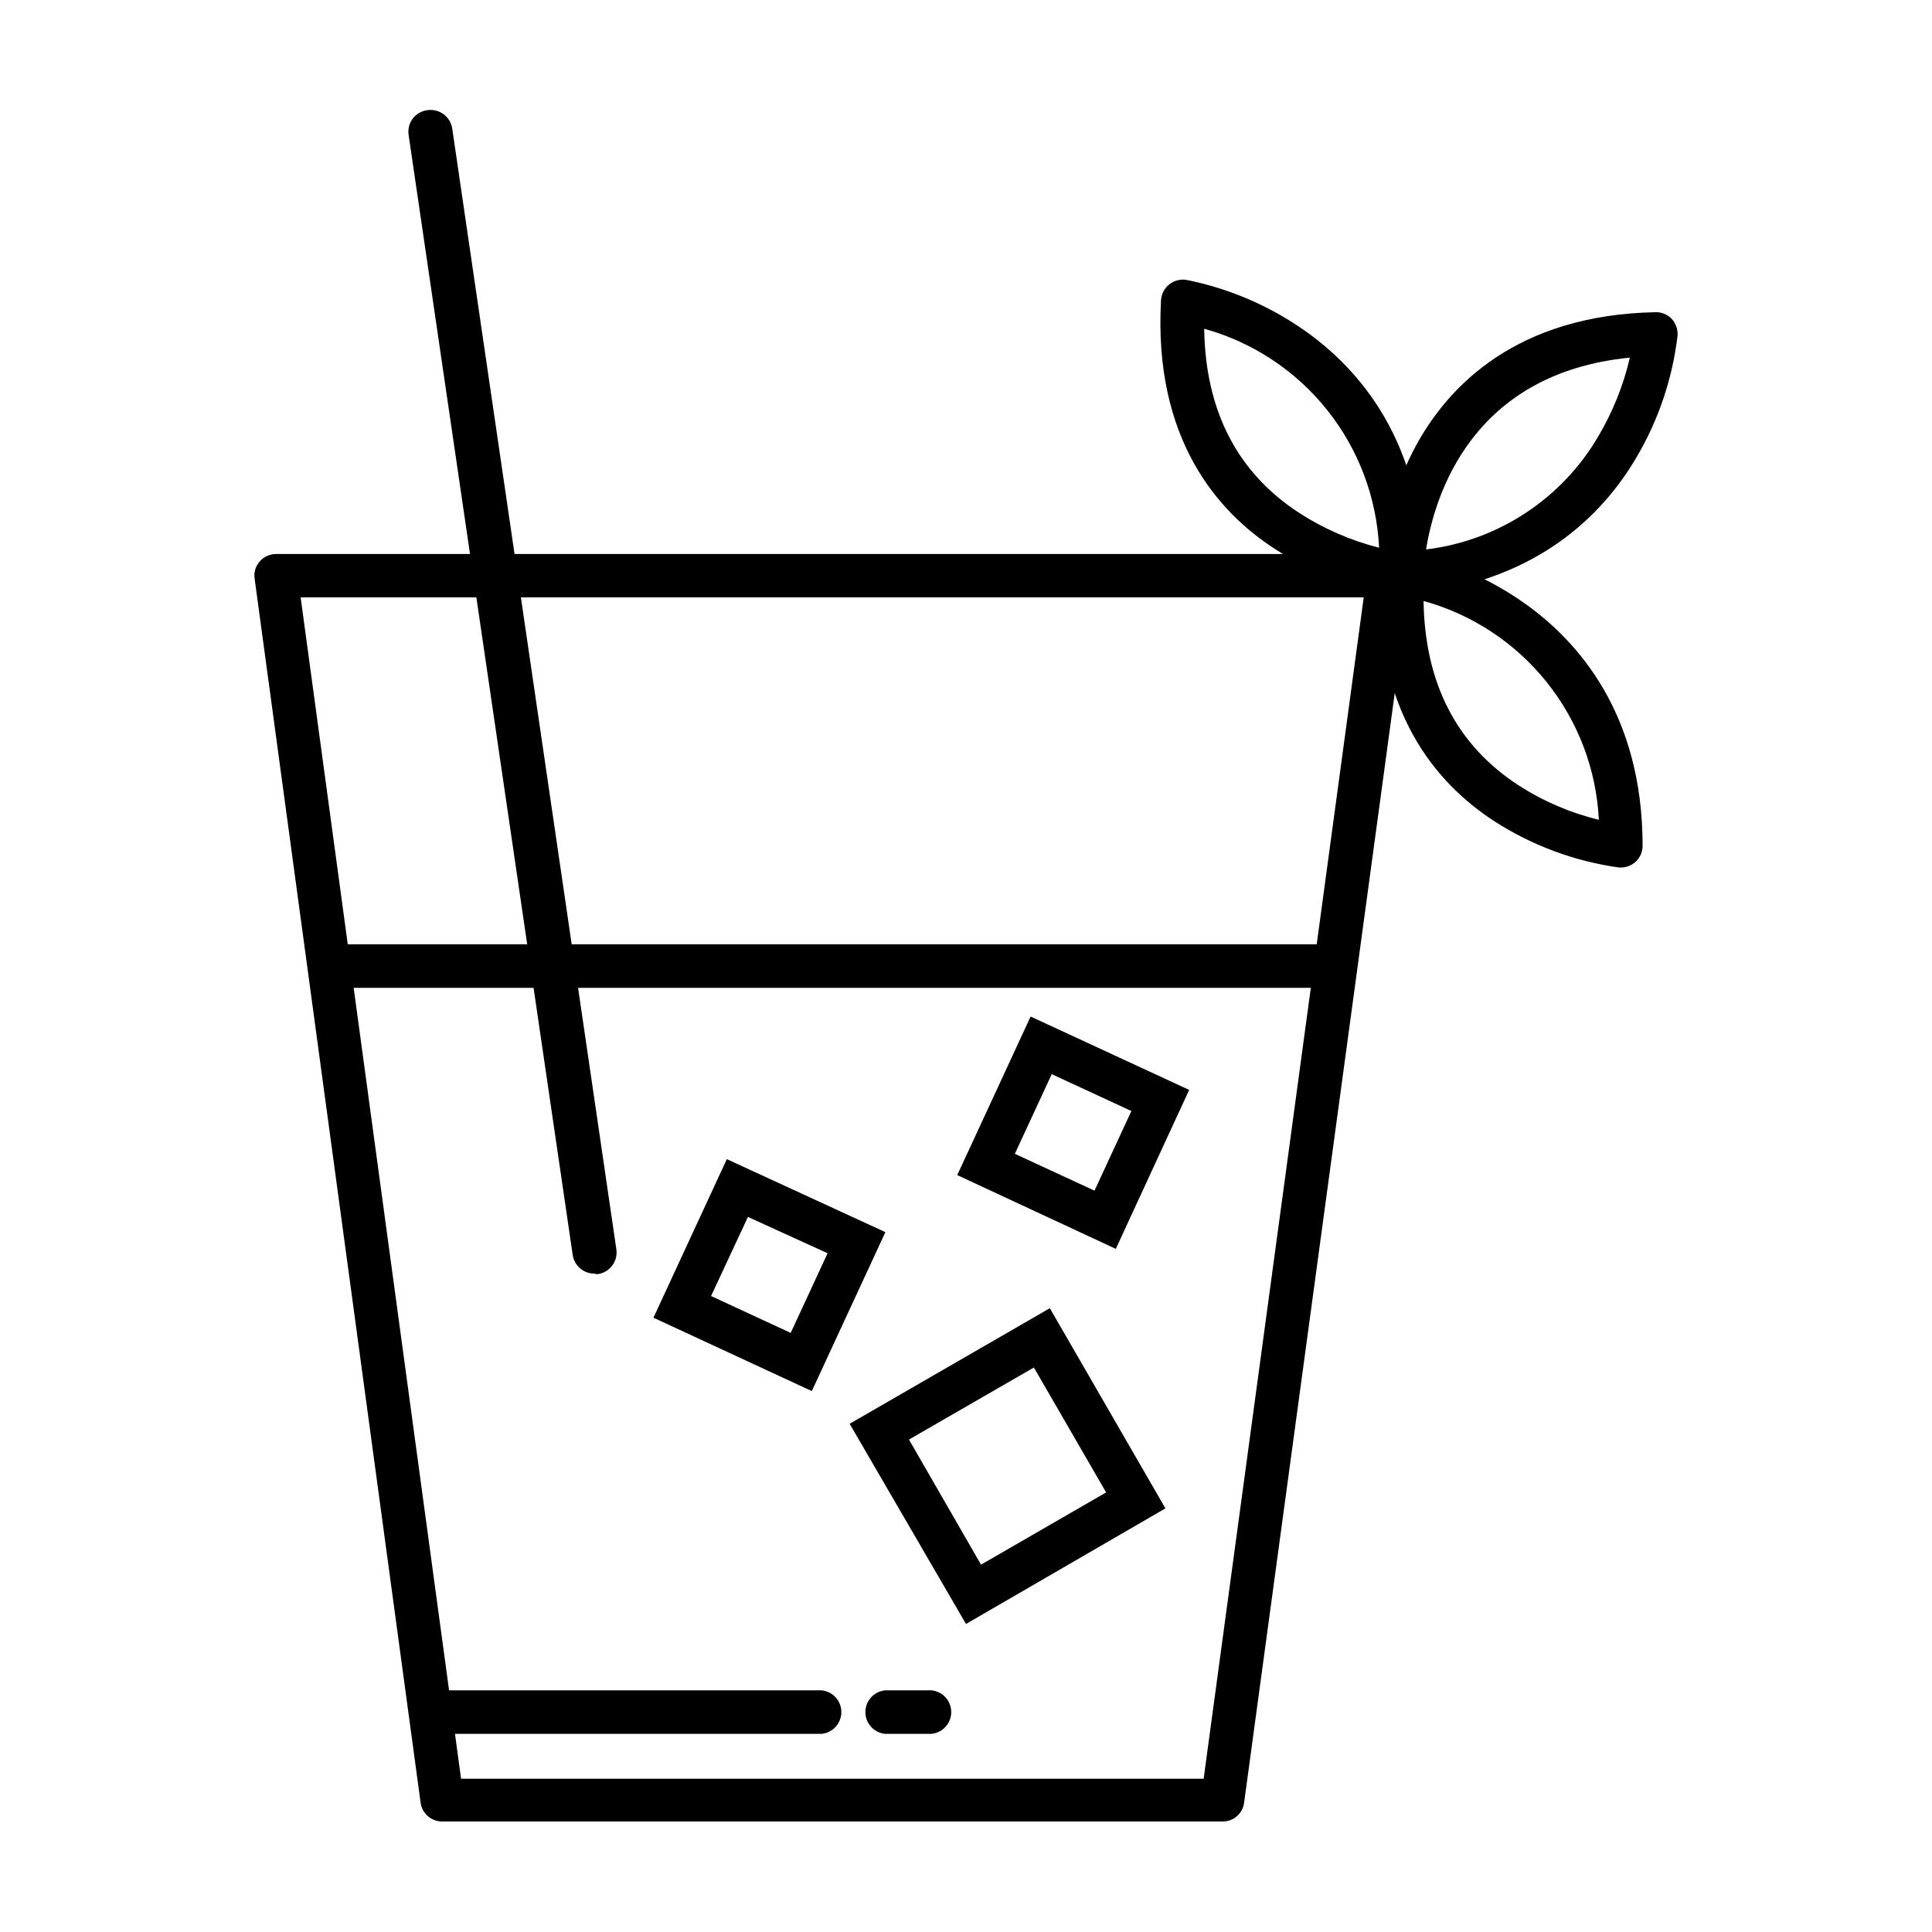 <?xml version="1.0" encoding="UTF-8"?>
<!-- Uploaded to: SVG Repo, www.svgrepo.com, Generator: SVG Repo Mixer Tools -->
<svg fill="#000000" width="800px" height="800px" version="1.1" viewBox="144 144 512 512" xmlns="http://www.w3.org/2000/svg">
 <g>
  <path d="m468.01 626.71h-206.86c-2.894 0-5.336-2.16-5.691-5.035l-43.984-324.36c-0.238-1.637 0.258-3.297 1.359-4.531 1.094-1.25 2.672-1.969 4.336-1.965h294.83c1.664-0.016 3.246 0.703 4.332 1.965 1.098 1.238 1.609 2.891 1.41 4.531l-44.031 324.36c-0.336 2.887-2.789 5.055-5.695 5.035zm-201.82-11.332h196.79l42.422-313.07-281.73-0.004z"/>
  <path d="m301.45 481.52c-2.887-0.027-5.316-2.176-5.691-5.039l-43.48-296.79c-0.215-1.535 0.199-3.09 1.148-4.312 0.949-1.223 2.352-2.012 3.891-2.188 1.539-0.215 3.098 0.199 4.332 1.145 1.23 0.949 2.027 2.352 2.219 3.894l43.48 296.89h-0.004c0.215 1.539-0.199 3.098-1.145 4.332-0.949 1.23-2.352 2.027-3.894 2.219z"/>
  <path d="m400 574.37-30.836-53.051 53.051-30.633 30.633 53.051zm-15.113-48.871 19.094 33.152 33.152-19.145-19.145-33.102z"/>
  <path d="m439.7 474.96-42.02-19.547 19.445-42.02 42.02 19.445zm-26.754-25.191 21.109 9.773 9.773-21.109-21.109-9.773z"/>
  <path d="m359.14 512.65-41.969-19.445 19.445-42.02 42.02 19.348zm-26.703-25.191 21.109 9.773 9.773-21.109-21.109-9.621z"/>
  <path d="m361.71 603.49h-100.77c-2.977-0.281-5.254-2.777-5.254-5.769s2.277-5.488 5.254-5.769h100.77c2.977 0.281 5.254 2.777 5.254 5.769s-2.277 5.488-5.254 5.769z"/>
  <path d="m390.83 603.49h-12.242c-2.977-0.281-5.254-2.777-5.254-5.769s2.277-5.488 5.254-5.769h12.242c2.981 0.281 5.254 2.777 5.254 5.769s-2.273 5.488-5.254 5.769z"/>
  <path d="m573.61 373.9h-0.555 0.004c-11.758-1.637-23.02-5.816-33-12.242-15.113-9.773-32.293-29.121-30.23-66 0.066-1.621 0.84-3.129 2.117-4.133 1.266-1.043 2.918-1.484 4.535-1.207 11.285 2.25 21.973 6.832 31.387 13.449 14.309 10.078 31.438 29.371 31.438 64.387 0 1.535-0.613 3.004-1.699 4.082-1.09 1.078-2.562 1.676-4.094 1.664zm-52.348-70.535c0.352 21.715 8.766 38.09 25.191 48.77h0.004c6.527 4.207 13.715 7.289 21.258 9.117-0.66-13.32-5.504-26.094-13.844-36.504-8.34-10.414-19.75-17.93-32.605-21.484z"/>
  <path d="m515.47 301.75h-0.555c-11.773-1.582-23.043-5.762-33-12.242-15.113-9.723-32.293-29.121-30.23-66v0.004c0.113-1.621 0.898-3.121 2.168-4.133 1.277-1.02 2.922-1.457 4.535-1.211 11.285 2.254 21.973 6.836 31.387 13.453 14.309 10.078 31.438 29.422 31.438 64.438 0 1.621-0.699 3.16-1.914 4.231-1.059 0.934-2.418 1.453-3.828 1.461zm-52.348-70.535c0.352 21.664 8.766 38.039 25.191 48.719v0.004c6.504 4.203 13.652 7.316 21.16 9.219-0.637-13.32-5.461-26.102-13.781-36.52-8.324-10.422-19.719-17.953-32.57-21.52z"/>
  <path d="m515.47 301.75c-1.461 0.004-2.871-0.555-3.93-1.559-1.211-1.109-1.875-2.695-1.816-4.336 0.676-11.848 3.945-23.406 9.574-33.855 8.566-15.668 26.5-34.512 63.379-35.266 1.629-0.055 3.203 0.586 4.332 1.762 1.102 1.207 1.668 2.805 1.562 4.434-1.352 11.426-5.074 22.445-10.934 32.348-8.867 15.113-26.801 33.656-61.715 36.426zm60.457-62.973c-41.918 4.133-51.691 36.527-54.008 50.836v-0.004c19.168-2.316 36.129-13.512 45.793-30.227 3.769-6.414 6.539-13.363 8.215-20.605z"/>
  <path d="m231.17 394.25h266.82v11.539h-266.82z"/>
 </g>
</svg>